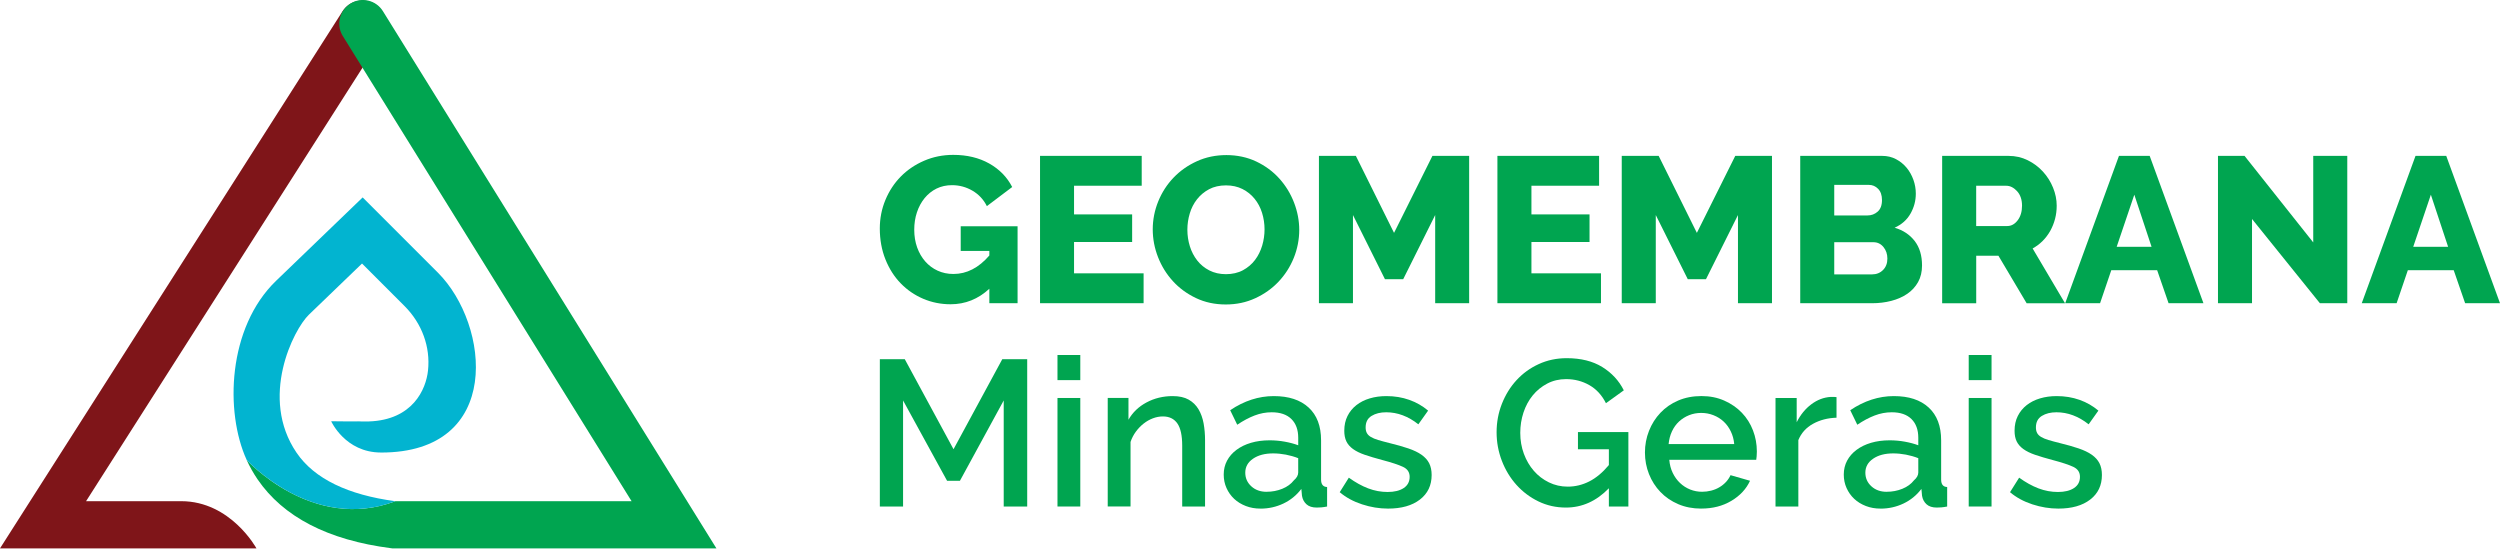 <svg width="237" height="52" viewBox="0 0 237 52" fill="none" xmlns="http://www.w3.org/2000/svg">
<path d="M35.55 0.4C34.508 -0.264 33.126 0.043 32.462 1.084L0 51.986H24.311C24.311 51.986 21.88 47.512 17.176 47.512H8.159L36.233 3.488C36.897 2.446 36.591 1.064 35.55 0.4Z" fill="#7F1519"/>
<path d="M34.209 39.949H33.749C33.812 39.934 34.114 39.946 34.209 39.949Z" fill="#00A550"/>
<path d="M67.916 51.986H37.191L37.049 51.967C31.098 51.202 26.846 49.004 24.411 45.432C24.007 44.837 23.664 44.224 23.382 43.602C23.382 43.602 29.613 50.494 37.48 47.515H59.875L32.499 3.417C31.955 2.539 32.092 1.432 32.764 0.712C32.786 0.687 32.81 0.663 32.832 0.643C32.947 0.528 33.075 0.425 33.219 0.337C34.268 -0.315 35.648 0.008 36.299 1.057L67.916 51.986Z" fill="#00A550"/>
<path d="M36.101 42.899C32.72 42.891 31.396 39.934 31.396 39.934C31.396 39.934 34.395 39.971 34.964 39.953C39.132 39.814 40.386 36.908 40.575 35.127C40.815 32.895 40.004 30.667 38.352 29.016L34.319 24.983L29.284 29.832C27.812 31.25 24.565 37.709 28.113 42.916C28.954 44.151 30.174 45.155 31.762 45.927C33.317 46.684 35.228 47.213 37.483 47.515C29.718 50.457 23.546 43.778 23.387 43.607C23.387 43.604 23.384 43.602 23.384 43.602C21.312 39.064 21.569 31.052 26.183 26.61L34.381 18.715L41.518 25.853C46.443 30.778 47.727 42.925 36.106 42.901L36.101 42.899Z" fill="#02B4D0"/>
<path d="M93.795 27.369C92.732 28.354 91.507 28.844 90.115 28.844C89.196 28.844 88.331 28.67 87.518 28.323C86.704 27.975 85.994 27.487 85.383 26.857C84.773 26.228 84.291 25.471 83.938 24.586C83.585 23.701 83.406 22.726 83.406 21.665C83.406 20.707 83.583 19.803 83.938 18.951C84.293 18.098 84.781 17.358 85.403 16.728C86.025 16.099 86.763 15.601 87.616 15.234C88.468 14.866 89.387 14.682 90.37 14.682C91.668 14.682 92.803 14.954 93.773 15.498C94.743 16.042 95.471 16.787 95.956 17.73L93.555 19.541C93.241 18.911 92.783 18.424 92.188 18.076C91.59 17.728 90.945 17.554 90.249 17.554C89.71 17.554 89.223 17.662 88.784 17.877C88.346 18.093 87.968 18.397 87.652 18.782C87.339 19.169 87.094 19.617 86.925 20.129C86.753 20.641 86.67 21.192 86.67 21.781C86.67 22.369 86.76 22.942 86.944 23.454C87.128 23.966 87.383 24.407 87.711 24.782C88.04 25.157 88.429 25.448 88.882 25.657C89.336 25.867 89.835 25.973 90.387 25.973C91.646 25.973 92.781 25.39 93.79 24.221V23.787H91.075V21.447H96.466V28.746H93.79V27.369H93.795Z" fill="#00A550"/>
<path d="M108.413 25.914V28.746H98.595V14.778H108.234V17.61H101.819V20.325H107.327V22.942H101.819V25.912H108.41L108.413 25.914Z" fill="#00A550"/>
<path d="M116.204 28.864C115.168 28.864 114.224 28.661 113.372 28.254C112.519 27.847 111.791 27.313 111.189 26.651C110.586 25.99 110.116 25.233 109.782 24.38C109.449 23.527 109.28 22.648 109.28 21.744C109.28 20.84 109.454 19.941 109.802 19.088C110.15 18.235 110.635 17.485 111.257 16.836C111.88 16.187 112.617 15.67 113.47 15.283C114.322 14.896 115.254 14.702 116.263 14.702C117.272 14.702 118.243 14.905 119.095 15.312C119.948 15.719 120.676 16.255 121.278 16.924C121.881 17.593 122.347 18.355 122.675 19.205C123.003 20.058 123.168 20.923 123.168 21.803C123.168 22.682 122.994 23.606 122.646 24.459C122.298 25.311 121.815 26.061 121.2 26.71C120.583 27.36 119.85 27.881 118.997 28.273C118.145 28.668 117.214 28.864 116.204 28.864ZM112.563 21.783C112.563 22.322 112.642 22.841 112.798 23.346C112.955 23.851 113.188 24.299 113.497 24.694C113.805 25.088 114.188 25.402 114.648 25.637C115.107 25.872 115.633 25.992 116.221 25.992C116.809 25.992 117.375 25.867 117.834 25.617C118.292 25.368 118.674 25.044 118.975 24.645C119.277 24.245 119.502 23.792 119.654 23.287C119.803 22.783 119.879 22.268 119.879 21.744C119.879 21.22 119.801 20.685 119.644 20.181C119.487 19.676 119.25 19.23 118.936 18.843C118.623 18.456 118.238 18.147 117.785 17.919C117.331 17.691 116.812 17.574 116.221 17.574C115.631 17.574 115.07 17.696 114.619 17.939C114.166 18.181 113.786 18.5 113.477 18.892C113.168 19.286 112.938 19.735 112.789 20.239C112.637 20.744 112.563 21.259 112.563 21.783Z" fill="#00A550"/>
<path d="M136.055 28.746V20.386L133.025 26.465H131.292L128.261 20.386V28.746H125.035V14.778H128.536L132.155 22.077L135.793 14.778H139.275V28.746H136.048H136.055Z" fill="#00A550"/>
<path d="M151.773 25.914V28.746H141.955V14.778H151.594V17.61H145.18V20.325H150.688V22.942H145.18V25.912H151.771L151.773 25.914Z" fill="#00A550"/>
<path d="M164.759 28.746V20.386L161.728 26.465H159.999L156.968 20.386V28.746H153.741V14.778H157.242L160.863 22.077L164.502 14.778H167.984V28.746H164.757H164.759Z" fill="#00A550"/>
<path d="M182.209 25.167C182.209 25.769 182.084 26.294 181.834 26.74C181.585 27.186 181.244 27.556 180.813 27.852C180.381 28.148 179.874 28.372 179.299 28.521C178.72 28.673 178.11 28.746 177.468 28.746H170.662V14.778H178.434C178.919 14.778 179.357 14.883 179.752 15.094C180.146 15.305 180.479 15.577 180.754 15.91C181.028 16.243 181.241 16.625 181.393 17.052C181.545 17.478 181.619 17.914 181.619 18.36C181.619 19.029 181.452 19.659 181.117 20.249C180.781 20.84 180.281 21.286 179.612 21.587C180.411 21.822 181.045 22.244 181.511 22.846C181.977 23.449 182.209 24.223 182.209 25.169V25.167ZM173.886 20.423H177.054C177.409 20.423 177.723 20.306 177.997 20.068C178.272 19.83 178.412 19.465 178.412 18.965C178.412 18.507 178.289 18.152 178.046 17.902C177.804 17.652 177.512 17.527 177.172 17.527H173.886V20.423ZM178.924 24.517C178.924 24.084 178.799 23.719 178.549 23.415C178.299 23.113 177.985 22.962 177.605 22.962H173.886V26.012H177.466C177.885 26.012 178.233 25.875 178.51 25.598C178.784 25.323 178.924 24.961 178.924 24.515V24.517Z" fill="#00A550"/>
<path d="M184.116 28.746V14.778H190.41C191.067 14.778 191.672 14.915 192.23 15.192C192.787 15.466 193.269 15.829 193.676 16.275C194.083 16.721 194.401 17.226 194.629 17.789C194.86 18.353 194.975 18.924 194.975 19.502C194.975 19.936 194.923 20.352 194.818 20.752C194.713 21.151 194.563 21.528 194.365 21.884C194.166 22.239 193.928 22.555 193.647 22.837C193.365 23.118 193.046 23.358 192.694 23.555L195.764 28.749H192.125L189.45 24.243H187.345V28.749H184.118L184.116 28.746ZM187.342 21.428H190.292C190.672 21.428 191.001 21.246 191.275 20.886C191.549 20.526 191.689 20.063 191.689 19.499C191.689 18.936 191.532 18.463 191.216 18.122C190.902 17.782 190.559 17.61 190.194 17.61H187.342V21.428Z" fill="#00A550"/>
<path d="M203.79 14.778L208.887 28.746H205.581L204.498 25.617H200.149L199.086 28.746H195.781L200.877 14.778H203.79ZM203.967 23.395L202.333 18.458L200.662 23.395H203.967Z" fill="#00A550"/>
<path d="M213.491 20.759V28.746H210.264V14.778H212.783L219.295 22.981V14.778H222.522V28.746H219.925L213.491 20.759Z" fill="#00A550"/>
<path d="M231.904 14.778L237 28.746H233.695L232.612 25.617H228.263L227.199 28.746H223.894L228.99 14.778H231.904ZM232.08 23.395L230.446 18.458L228.775 23.395H232.08Z" fill="#00A550"/>
<path d="M95.152 48.017V37.964L91.002 45.577H89.782L85.611 37.964V48.017H83.409V34.049H85.771L90.394 42.587L95.018 34.049H97.379V48.017H95.152Z" fill="#00A550"/>
<path d="M100.249 36.036V33.654H102.412V36.036H100.249ZM100.249 48.017V37.729H102.412V48.017H100.249Z" fill="#00A550"/>
<path d="M114.237 48.017H112.073V42.252C112.073 41.282 111.919 40.576 111.61 40.137C111.301 39.699 110.846 39.478 110.243 39.478C109.927 39.478 109.613 39.537 109.3 39.654C108.986 39.772 108.69 39.939 108.415 40.157C108.141 40.372 107.893 40.63 107.678 40.924C107.462 41.218 107.293 41.544 107.175 41.896V48.014H105.012V37.726H106.979V39.792C107.374 39.096 107.942 38.55 108.692 38.15C109.439 37.751 110.265 37.55 111.172 37.55C111.789 37.55 112.294 37.663 112.686 37.886C113.078 38.108 113.391 38.415 113.619 38.799C113.85 39.187 114.009 39.633 114.102 40.137C114.193 40.642 114.239 41.176 114.239 41.74V48.014L114.237 48.017Z" fill="#00A550"/>
<path d="M119.49 48.215C118.99 48.215 118.529 48.135 118.103 47.97C117.677 47.806 117.309 47.581 117 47.292C116.692 47.003 116.449 46.662 116.273 46.267C116.096 45.873 116.008 45.449 116.008 44.989C116.008 44.503 116.114 44.065 116.324 43.67C116.535 43.276 116.831 42.935 117.219 42.646C117.606 42.357 118.064 42.134 118.596 41.977C119.127 41.821 119.713 41.742 120.357 41.742C120.842 41.742 121.32 41.784 121.793 41.87C122.266 41.955 122.692 42.07 123.072 42.212V41.504C123.072 40.745 122.856 40.15 122.423 39.723C121.989 39.297 121.367 39.084 120.553 39.084C120.002 39.084 119.46 39.187 118.931 39.39C118.402 39.593 117.853 39.885 117.29 40.265L116.621 38.888C117.946 37.996 119.323 37.55 120.752 37.55C122.18 37.55 123.27 37.91 124.057 38.633C124.843 39.353 125.238 40.39 125.238 41.742V45.461C125.238 45.92 125.429 46.157 125.809 46.169V48.019C125.598 48.059 125.419 48.086 125.267 48.098C125.115 48.11 124.968 48.117 124.824 48.117C124.405 48.117 124.079 48.012 123.851 47.804C123.621 47.593 123.481 47.326 123.427 46.998L123.368 46.348C122.91 46.951 122.342 47.414 121.666 47.735C120.989 48.056 120.267 48.218 119.492 48.218L119.49 48.215ZM120.078 46.62C120.602 46.62 121.097 46.525 121.563 46.336C122.028 46.145 122.391 45.88 122.655 45.54C122.93 45.305 123.07 45.055 123.07 44.792V43.435C122.702 43.291 122.312 43.18 121.898 43.099C121.484 43.021 121.082 42.982 120.688 42.982C119.914 42.982 119.282 43.148 118.789 43.484C118.297 43.82 118.052 44.261 118.052 44.812C118.052 45.324 118.243 45.753 118.623 46.101C119.002 46.449 119.487 46.623 120.078 46.623V46.62Z" fill="#00A550"/>
<path d="M131.589 48.215C130.763 48.215 129.94 48.081 129.119 47.811C128.298 47.542 127.595 47.159 127.005 46.66L127.869 45.283C128.487 45.728 129.095 46.067 129.7 46.297C130.302 46.527 130.92 46.64 131.55 46.64C132.179 46.64 132.701 46.515 133.074 46.265C133.448 46.015 133.635 45.662 133.635 45.202C133.635 44.768 133.424 44.454 133.005 44.258C132.586 44.062 131.929 43.844 131.038 43.609C130.396 43.438 129.844 43.273 129.386 43.117C128.928 42.96 128.553 42.776 128.264 42.565C127.975 42.355 127.764 42.112 127.634 41.838C127.502 41.563 127.438 41.228 127.438 40.836C127.438 40.311 127.539 39.846 127.742 39.439C127.945 39.032 128.227 38.689 128.587 38.405C128.948 38.123 129.371 37.91 129.857 37.766C130.342 37.621 130.866 37.55 131.43 37.55C132.204 37.55 132.924 37.667 133.593 37.905C134.262 38.14 134.86 38.483 135.384 38.927L134.46 40.225C133.502 39.466 132.486 39.084 131.41 39.084C130.859 39.084 130.396 39.199 130.023 39.429C129.648 39.659 129.462 40.022 129.462 40.522C129.462 40.733 129.501 40.909 129.58 41.054C129.658 41.198 129.785 41.323 129.964 41.428C130.143 41.534 130.371 41.629 130.653 41.713C130.935 41.798 131.285 41.894 131.706 41.997C132.402 42.168 133.003 42.337 133.507 42.509C134.012 42.681 134.429 42.879 134.757 43.109C135.085 43.34 135.328 43.607 135.485 43.915C135.641 44.224 135.72 44.594 135.72 45.028C135.72 46.01 135.35 46.789 134.607 47.36C133.865 47.931 132.86 48.215 131.586 48.215H131.589Z" fill="#00A550"/>
<path d="M152.521 46.287C151.34 47.507 149.982 48.117 148.448 48.117C147.517 48.117 146.652 47.924 145.851 47.537C145.05 47.15 144.357 46.628 143.766 45.974C143.176 45.317 142.713 44.557 142.379 43.692C142.046 42.828 141.877 41.921 141.877 40.978C141.877 40.034 142.044 39.135 142.379 38.282C142.715 37.43 143.176 36.682 143.766 36.041C144.357 35.399 145.057 34.889 145.871 34.517C146.684 34.142 147.569 33.955 148.527 33.955C149.865 33.955 150.987 34.235 151.891 34.791C152.795 35.35 153.479 36.087 153.937 37.004L152.244 38.224C151.864 37.464 151.34 36.893 150.671 36.511C150.002 36.131 149.267 35.94 148.468 35.94C147.811 35.94 147.216 36.082 146.677 36.364C146.138 36.646 145.68 37.021 145.3 37.486C144.92 37.952 144.629 38.493 144.425 39.108C144.222 39.726 144.121 40.367 144.121 41.036C144.121 41.745 144.237 42.406 144.464 43.023C144.695 43.641 145.008 44.178 145.408 44.636C145.807 45.094 146.282 45.459 146.834 45.728C147.385 45.998 147.98 46.133 148.625 46.133C149.333 46.133 150.012 45.969 150.661 45.64C151.31 45.312 151.93 44.795 152.521 44.087V42.592H149.59V40.958H154.37V48.022H152.521V46.287Z" fill="#00A550"/>
<path d="M161.275 48.215C160.474 48.215 159.746 48.073 159.092 47.792C158.435 47.51 157.874 47.125 157.409 46.64C156.943 46.155 156.583 45.591 156.326 44.947C156.071 44.305 155.941 43.621 155.941 42.901C155.941 42.181 156.068 41.495 156.326 40.845C156.581 40.196 156.943 39.625 157.409 39.133C157.874 38.64 158.435 38.253 159.092 37.971C159.749 37.69 160.481 37.547 161.295 37.547C162.108 37.547 162.819 37.692 163.468 37.981C164.117 38.27 164.671 38.652 165.132 39.133C165.59 39.61 165.94 40.169 166.185 40.806C166.428 41.443 166.55 42.107 166.55 42.803C166.55 42.96 166.543 43.109 166.531 43.246C166.518 43.384 166.504 43.499 166.491 43.592H158.249C158.288 44.05 158.396 44.464 158.575 44.832C158.751 45.199 158.982 45.518 159.263 45.785C159.545 46.054 159.866 46.26 160.226 46.405C160.587 46.549 160.964 46.62 161.358 46.62C161.647 46.62 161.932 46.584 162.213 46.513C162.495 46.441 162.755 46.336 162.99 46.197C163.225 46.059 163.436 45.893 163.62 45.694C163.804 45.498 163.948 45.28 164.054 45.045L165.903 45.577C165.548 46.351 164.963 46.983 164.142 47.475C163.321 47.968 162.368 48.213 161.28 48.213L161.275 48.215ZM164.404 42.095C164.365 41.661 164.257 41.262 164.078 40.894C163.902 40.527 163.674 40.216 163.399 39.961C163.125 39.706 162.802 39.505 162.436 39.361C162.069 39.216 161.682 39.145 161.275 39.145C160.868 39.145 160.484 39.216 160.123 39.361C159.763 39.505 159.445 39.706 159.17 39.961C158.896 40.216 158.671 40.529 158.501 40.894C158.33 41.262 158.227 41.661 158.185 42.095H164.404Z" fill="#00A550"/>
<path d="M174.102 39.598C173.261 39.625 172.519 39.819 171.87 40.179C171.22 40.539 170.757 41.054 170.483 41.722V48.017H168.319V37.729H170.326V40.029C170.681 39.321 171.142 38.753 171.713 38.327C172.284 37.9 172.896 37.667 173.553 37.628H173.876C173.962 37.628 174.038 37.636 174.102 37.648V39.598Z" fill="#00A550"/>
<path d="M178.272 48.215C177.772 48.215 177.311 48.135 176.885 47.97C176.459 47.806 176.091 47.581 175.783 47.292C175.474 47.003 175.231 46.662 175.055 46.267C174.878 45.873 174.79 45.449 174.79 44.989C174.79 44.503 174.896 44.065 175.106 43.67C175.317 43.276 175.613 42.935 176.001 42.646C176.388 42.357 176.846 42.134 177.378 41.977C177.909 41.821 178.495 41.742 179.139 41.742C179.624 41.742 180.102 41.784 180.575 41.87C181.048 41.955 181.474 42.07 181.854 42.212V41.504C181.854 40.745 181.638 40.15 181.205 39.723C180.771 39.297 180.149 39.084 179.335 39.084C178.784 39.084 178.242 39.187 177.713 39.39C177.184 39.593 176.635 39.885 176.072 40.265L175.403 38.888C176.728 37.996 178.105 37.55 179.534 37.55C180.962 37.55 182.052 37.91 182.839 38.633C183.625 39.353 184.02 40.39 184.02 41.742V45.461C184.02 45.92 184.211 46.157 184.591 46.169V48.019C184.38 48.059 184.201 48.086 184.049 48.098C183.897 48.11 183.75 48.117 183.606 48.117C183.187 48.117 182.861 48.012 182.633 47.804C182.403 47.593 182.263 47.326 182.209 46.998L182.15 46.348C181.692 46.951 181.124 47.414 180.448 47.735C179.771 48.056 179.049 48.218 178.274 48.218L178.272 48.215ZM178.862 46.62C179.387 46.62 179.882 46.525 180.347 46.336C180.813 46.145 181.175 45.88 181.44 45.54C181.714 45.305 181.854 45.055 181.854 44.792V43.435C181.487 43.291 181.097 43.18 180.683 43.099C180.269 43.021 179.867 42.982 179.472 42.982C178.698 42.982 178.066 43.148 177.574 43.484C177.081 43.82 176.836 44.261 176.836 44.812C176.836 45.324 177.027 45.753 177.407 46.101C177.787 46.449 178.272 46.623 178.862 46.623V46.62Z" fill="#00A550"/>
<path d="M186.634 36.036V33.654H188.798V36.036H186.634ZM186.634 48.017V37.729H188.798V48.017H186.634Z" fill="#00A550"/>
<path d="M195.134 48.215C194.308 48.215 193.485 48.081 192.664 47.811C191.843 47.542 191.14 47.159 190.55 46.66L191.415 45.283C192.032 45.728 192.64 46.067 193.245 46.297C193.848 46.527 194.465 46.64 195.095 46.64C195.724 46.64 196.246 46.515 196.619 46.265C196.994 46.015 197.18 45.662 197.18 45.202C197.18 44.768 196.969 44.454 196.55 44.258C196.131 44.062 195.475 43.844 194.583 43.609C193.941 43.438 193.389 43.273 192.929 43.117C192.471 42.96 192.096 42.776 191.807 42.565C191.518 42.355 191.309 42.112 191.177 41.838C191.045 41.563 190.981 41.228 190.981 40.836C190.981 40.311 191.081 39.846 191.285 39.439C191.488 39.032 191.77 38.689 192.13 38.405C192.49 38.123 192.914 37.91 193.399 37.766C193.884 37.621 194.409 37.55 194.972 37.55C195.746 37.55 196.467 37.667 197.136 37.905C197.805 38.14 198.402 38.483 198.927 38.927L198.003 40.225C197.045 39.466 196.028 39.084 194.953 39.084C194.401 39.084 193.938 39.199 193.566 39.429C193.191 39.659 193.005 40.022 193.005 40.522C193.005 40.733 193.044 40.909 193.122 41.054C193.201 41.198 193.328 41.323 193.507 41.428C193.686 41.534 193.914 41.629 194.196 41.713C194.477 41.798 194.828 41.894 195.249 41.997C195.945 42.168 196.545 42.337 197.05 42.509C197.555 42.681 197.971 42.879 198.3 43.109C198.628 43.34 198.87 43.607 199.027 43.915C199.184 44.224 199.262 44.594 199.262 45.028C199.262 46.01 198.893 46.789 198.15 47.36C197.41 47.931 196.403 48.215 195.129 48.215H195.134Z" fill="#00A550"/>
</svg>
